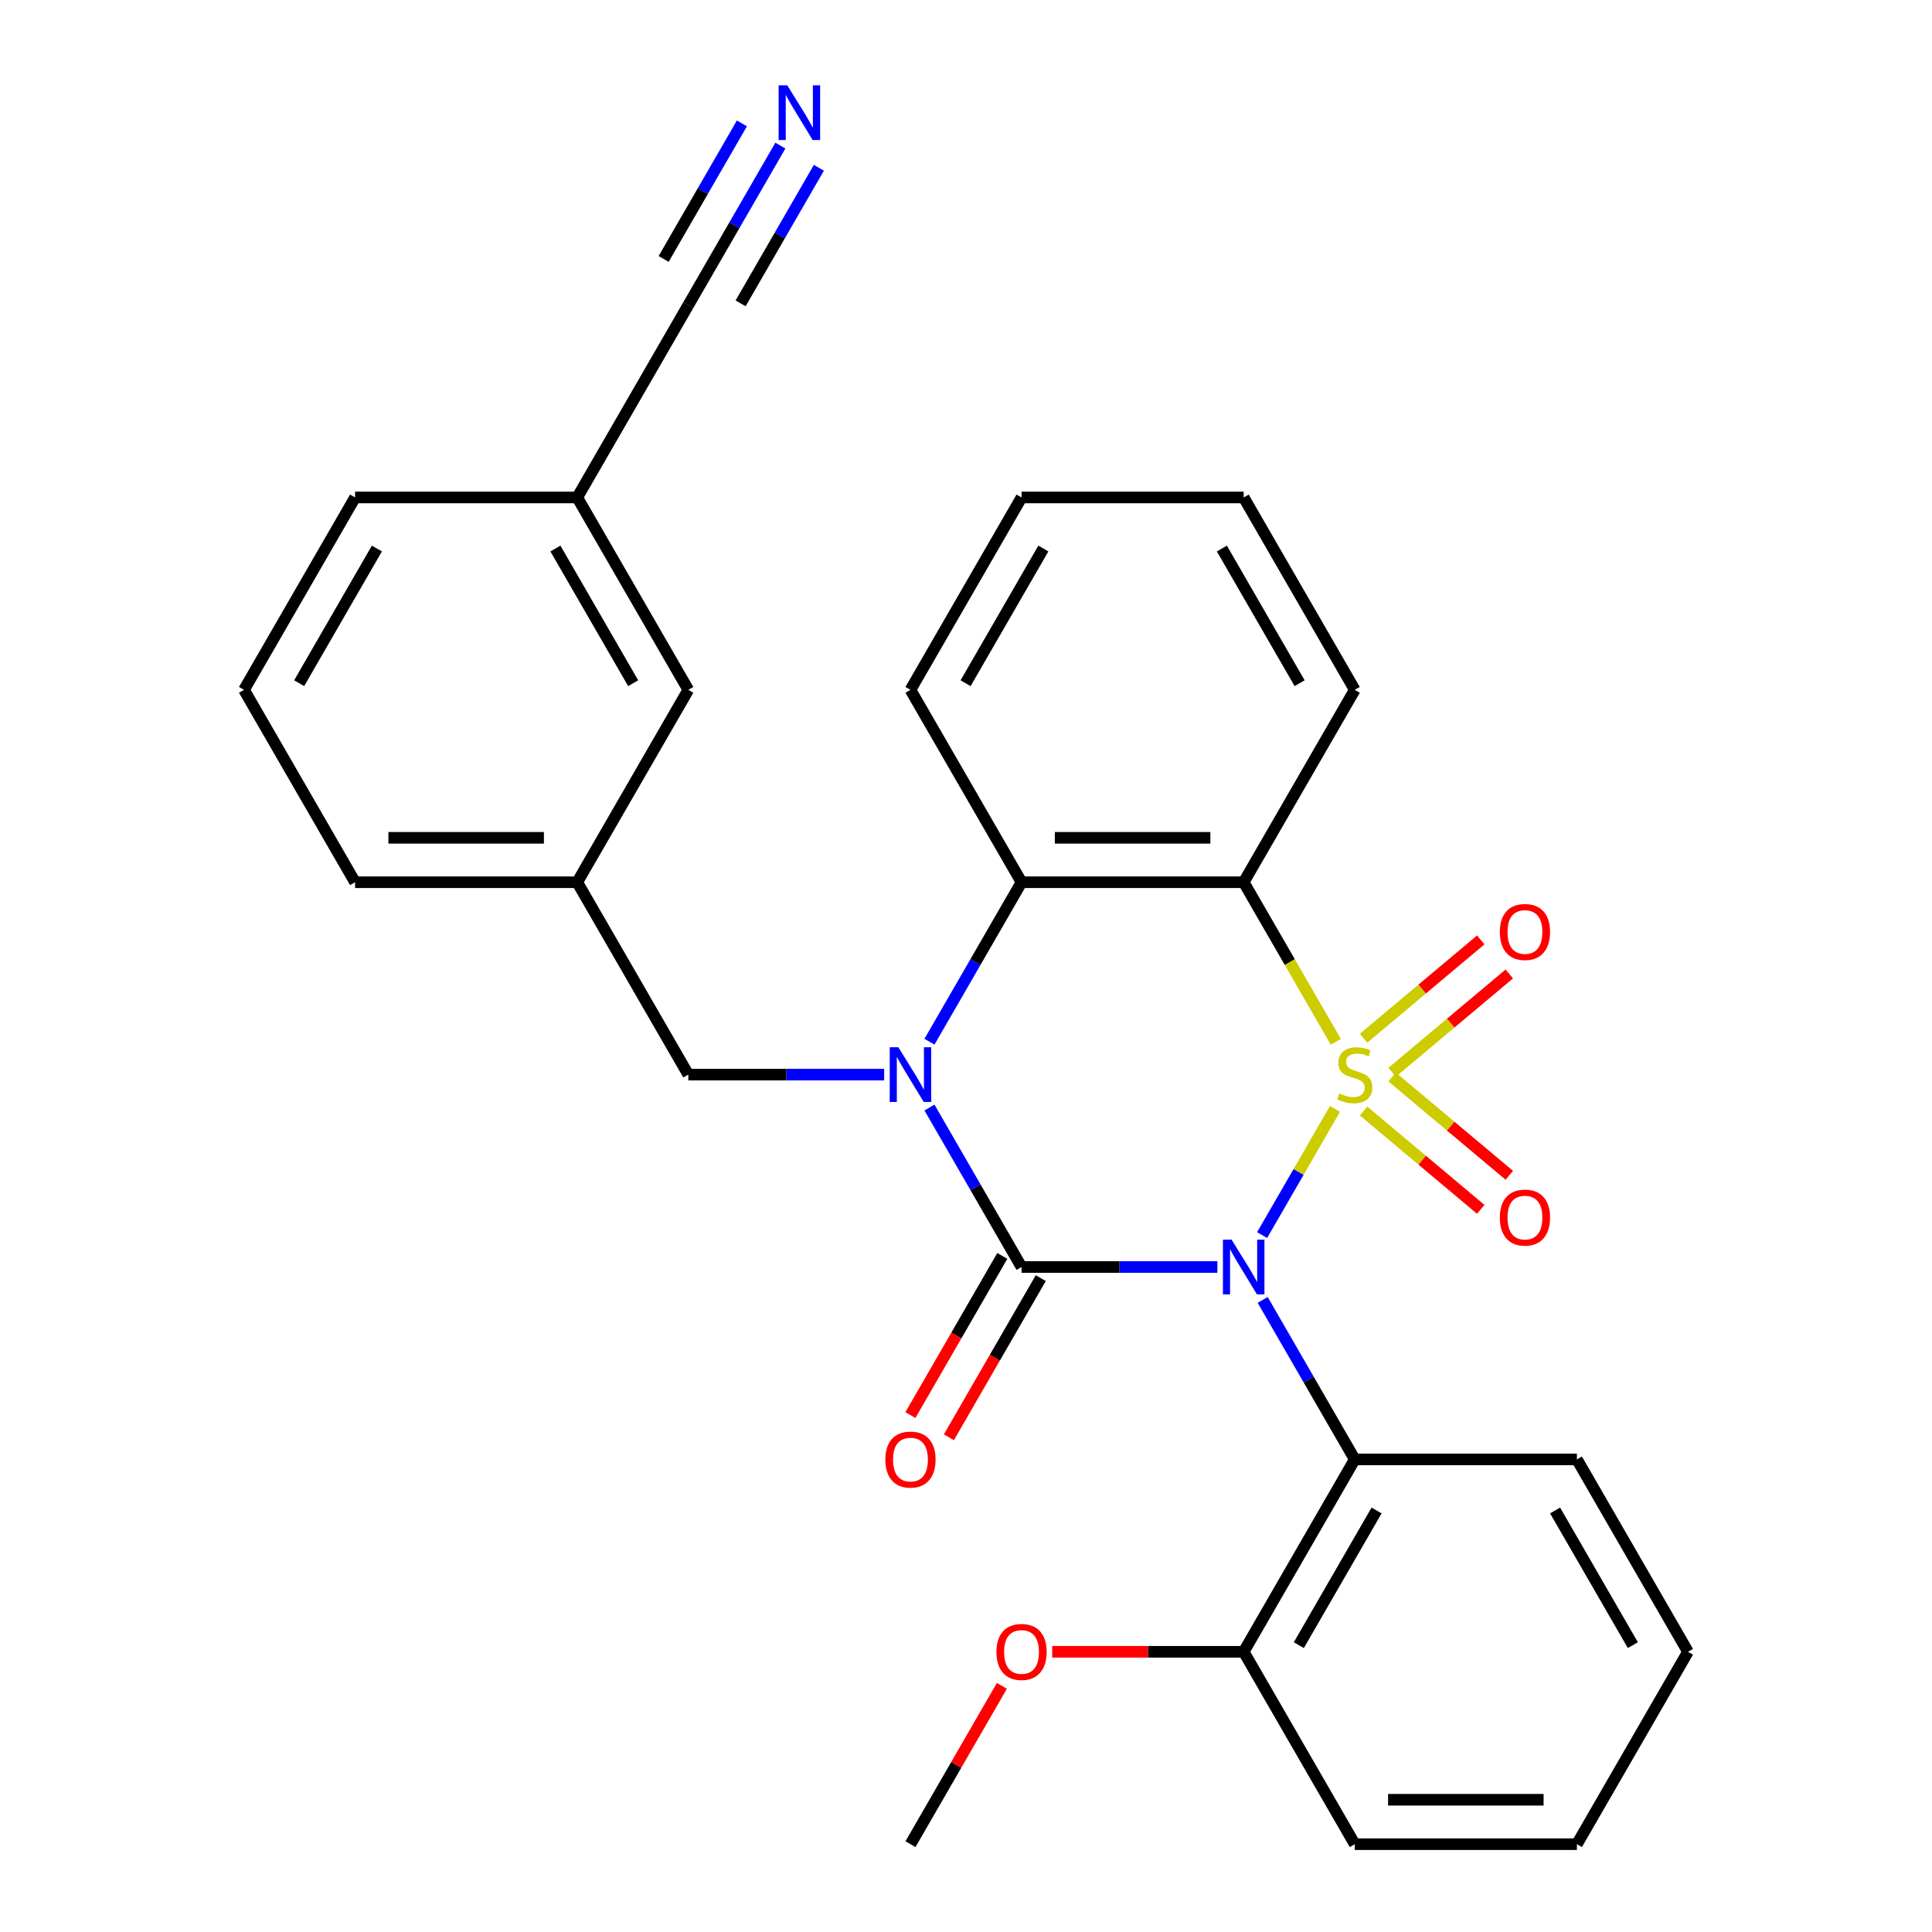 <?xml version='1.0' encoding='iso-8859-1'?>
<svg version='1.1' baseProfile='full'
              xmlns='http://www.w3.org/2000/svg'
                      xmlns:rdkit='http://www.rdkit.org/xml'
                      xmlns:xlink='http://www.w3.org/1999/xlink'
                  xml:space='preserve'
width='1000px' height='1000px' viewBox='0 0 1000 1000'>
<!-- END OF HEADER -->
<rect style='opacity:1.0;fill:#FFFFFF;stroke:none' width='1000' height='1000' x='0' y='0'> </rect>
<path class='bond-0' d='M 690.973,573.98 L 672.122,606.631' style='fill:none;fill-rule:evenodd;stroke:#CCCC00;stroke-width:6px;stroke-linecap:butt;stroke-linejoin:miter;stroke-opacity:1' />
<path class='bond-0' d='M 672.122,606.631 L 653.271,639.283' style='fill:none;fill-rule:evenodd;stroke:#0000FF;stroke-width:6px;stroke-linecap:butt;stroke-linejoin:miter;stroke-opacity:1' />
<path class='bond-3' d='M 691.412,539.231 L 667.572,497.938' style='fill:none;fill-rule:evenodd;stroke:#CCCC00;stroke-width:6px;stroke-linecap:butt;stroke-linejoin:miter;stroke-opacity:1' />
<path class='bond-3' d='M 667.572,497.938 L 643.731,456.645' style='fill:none;fill-rule:evenodd;stroke:#000000;stroke-width:6px;stroke-linecap:butt;stroke-linejoin:miter;stroke-opacity:1' />
<path class='bond-6' d='M 720.57,555.002 L 750.892,529.559' style='fill:none;fill-rule:evenodd;stroke:#CCCC00;stroke-width:6px;stroke-linecap:butt;stroke-linejoin:miter;stroke-opacity:1' />
<path class='bond-6' d='M 750.892,529.559 L 781.214,504.115' style='fill:none;fill-rule:evenodd;stroke:#FF0000;stroke-width:6px;stroke-linecap:butt;stroke-linejoin:miter;stroke-opacity:1' />
<path class='bond-6' d='M 705.788,537.386 L 736.11,511.942' style='fill:none;fill-rule:evenodd;stroke:#CCCC00;stroke-width:6px;stroke-linecap:butt;stroke-linejoin:miter;stroke-opacity:1' />
<path class='bond-6' d='M 736.11,511.942 L 766.432,486.499' style='fill:none;fill-rule:evenodd;stroke:#FF0000;stroke-width:6px;stroke-linecap:butt;stroke-linejoin:miter;stroke-opacity:1' />
<path class='bond-7' d='M 705.788,575.065 L 736.11,600.508' style='fill:none;fill-rule:evenodd;stroke:#CCCC00;stroke-width:6px;stroke-linecap:butt;stroke-linejoin:miter;stroke-opacity:1' />
<path class='bond-7' d='M 736.11,600.508 L 766.432,625.952' style='fill:none;fill-rule:evenodd;stroke:#FF0000;stroke-width:6px;stroke-linecap:butt;stroke-linejoin:miter;stroke-opacity:1' />
<path class='bond-7' d='M 720.57,557.448 L 750.892,582.891' style='fill:none;fill-rule:evenodd;stroke:#CCCC00;stroke-width:6px;stroke-linecap:butt;stroke-linejoin:miter;stroke-opacity:1' />
<path class='bond-7' d='M 750.892,582.891 L 781.214,608.335' style='fill:none;fill-rule:evenodd;stroke:#FF0000;stroke-width:6px;stroke-linecap:butt;stroke-linejoin:miter;stroke-opacity:1' />
<path class='bond-1' d='M 630.117,655.805 L 579.432,655.805' style='fill:none;fill-rule:evenodd;stroke:#0000FF;stroke-width:6px;stroke-linecap:butt;stroke-linejoin:miter;stroke-opacity:1' />
<path class='bond-1' d='M 579.432,655.805 L 528.746,655.805' style='fill:none;fill-rule:evenodd;stroke:#000000;stroke-width:6px;stroke-linecap:butt;stroke-linejoin:miter;stroke-opacity:1' />
<path class='bond-5' d='M 653.566,672.84 L 677.395,714.113' style='fill:none;fill-rule:evenodd;stroke:#0000FF;stroke-width:6px;stroke-linecap:butt;stroke-linejoin:miter;stroke-opacity:1' />
<path class='bond-5' d='M 677.395,714.113 L 701.224,755.385' style='fill:none;fill-rule:evenodd;stroke:#000000;stroke-width:6px;stroke-linecap:butt;stroke-linejoin:miter;stroke-opacity:1' />
<path class='bond-10' d='M 518.788,650.056 L 495.006,691.249' style='fill:none;fill-rule:evenodd;stroke:#000000;stroke-width:6px;stroke-linecap:butt;stroke-linejoin:miter;stroke-opacity:1' />
<path class='bond-10' d='M 495.006,691.249 L 471.223,732.441' style='fill:none;fill-rule:evenodd;stroke:#FF0000;stroke-width:6px;stroke-linecap:butt;stroke-linejoin:miter;stroke-opacity:1' />
<path class='bond-10' d='M 538.704,661.554 L 514.922,702.747' style='fill:none;fill-rule:evenodd;stroke:#000000;stroke-width:6px;stroke-linecap:butt;stroke-linejoin:miter;stroke-opacity:1' />
<path class='bond-10' d='M 514.922,702.747 L 491.139,743.94' style='fill:none;fill-rule:evenodd;stroke:#FF0000;stroke-width:6px;stroke-linecap:butt;stroke-linejoin:miter;stroke-opacity:1' />
<path class='bond-29' d='M 528.746,655.805 L 504.917,614.532' style='fill:none;fill-rule:evenodd;stroke:#000000;stroke-width:6px;stroke-linecap:butt;stroke-linejoin:miter;stroke-opacity:1' />
<path class='bond-29' d='M 504.917,614.532 L 481.089,573.26' style='fill:none;fill-rule:evenodd;stroke:#0000FF;stroke-width:6px;stroke-linecap:butt;stroke-linejoin:miter;stroke-opacity:1' />
<path class='bond-2' d='M 481.089,539.191 L 504.917,497.918' style='fill:none;fill-rule:evenodd;stroke:#0000FF;stroke-width:6px;stroke-linecap:butt;stroke-linejoin:miter;stroke-opacity:1' />
<path class='bond-2' d='M 504.917,497.918 L 528.746,456.645' style='fill:none;fill-rule:evenodd;stroke:#000000;stroke-width:6px;stroke-linecap:butt;stroke-linejoin:miter;stroke-opacity:1' />
<path class='bond-8' d='M 457.639,556.225 L 406.954,556.225' style='fill:none;fill-rule:evenodd;stroke:#0000FF;stroke-width:6px;stroke-linecap:butt;stroke-linejoin:miter;stroke-opacity:1' />
<path class='bond-8' d='M 406.954,556.225 L 356.269,556.225' style='fill:none;fill-rule:evenodd;stroke:#000000;stroke-width:6px;stroke-linecap:butt;stroke-linejoin:miter;stroke-opacity:1' />
<path class='bond-4' d='M 643.731,456.645 L 528.746,456.645' style='fill:none;fill-rule:evenodd;stroke:#000000;stroke-width:6px;stroke-linecap:butt;stroke-linejoin:miter;stroke-opacity:1' />
<path class='bond-4' d='M 626.484,433.648 L 545.994,433.648' style='fill:none;fill-rule:evenodd;stroke:#000000;stroke-width:6px;stroke-linecap:butt;stroke-linejoin:miter;stroke-opacity:1' />
<path class='bond-15' d='M 643.731,456.645 L 701.224,357.065' style='fill:none;fill-rule:evenodd;stroke:#000000;stroke-width:6px;stroke-linecap:butt;stroke-linejoin:miter;stroke-opacity:1' />
<path class='bond-17' d='M 528.746,456.645 L 471.254,357.065' style='fill:none;fill-rule:evenodd;stroke:#000000;stroke-width:6px;stroke-linecap:butt;stroke-linejoin:miter;stroke-opacity:1' />
<path class='bond-12' d='M 701.224,755.385 L 643.731,854.965' style='fill:none;fill-rule:evenodd;stroke:#000000;stroke-width:6px;stroke-linecap:butt;stroke-linejoin:miter;stroke-opacity:1' />
<path class='bond-12' d='M 712.516,781.821 L 672.271,851.527' style='fill:none;fill-rule:evenodd;stroke:#000000;stroke-width:6px;stroke-linecap:butt;stroke-linejoin:miter;stroke-opacity:1' />
<path class='bond-18' d='M 701.224,755.385 L 816.209,755.385' style='fill:none;fill-rule:evenodd;stroke:#000000;stroke-width:6px;stroke-linecap:butt;stroke-linejoin:miter;stroke-opacity:1' />
<path class='bond-13' d='M 356.269,556.225 L 298.776,456.645' style='fill:none;fill-rule:evenodd;stroke:#000000;stroke-width:6px;stroke-linecap:butt;stroke-linejoin:miter;stroke-opacity:1' />
<path class='bond-9' d='M 403.926,75.359 L 380.097,116.632' style='fill:none;fill-rule:evenodd;stroke:#0000FF;stroke-width:6px;stroke-linecap:butt;stroke-linejoin:miter;stroke-opacity:1' />
<path class='bond-9' d='M 380.097,116.632 L 356.269,157.905' style='fill:none;fill-rule:evenodd;stroke:#000000;stroke-width:6px;stroke-linecap:butt;stroke-linejoin:miter;stroke-opacity:1' />
<path class='bond-9' d='M 384.01,63.861 L 363.756,98.943' style='fill:none;fill-rule:evenodd;stroke:#0000FF;stroke-width:6px;stroke-linecap:butt;stroke-linejoin:miter;stroke-opacity:1' />
<path class='bond-9' d='M 363.756,98.943 L 343.501,134.024' style='fill:none;fill-rule:evenodd;stroke:#000000;stroke-width:6px;stroke-linecap:butt;stroke-linejoin:miter;stroke-opacity:1' />
<path class='bond-9' d='M 423.842,86.858 L 403.588,121.94' style='fill:none;fill-rule:evenodd;stroke:#0000FF;stroke-width:6px;stroke-linecap:butt;stroke-linejoin:miter;stroke-opacity:1' />
<path class='bond-9' d='M 403.588,121.94 L 383.333,157.022' style='fill:none;fill-rule:evenodd;stroke:#000000;stroke-width:6px;stroke-linecap:butt;stroke-linejoin:miter;stroke-opacity:1' />
<path class='bond-11' d='M 356.269,157.905 L 298.776,257.485' style='fill:none;fill-rule:evenodd;stroke:#000000;stroke-width:6px;stroke-linecap:butt;stroke-linejoin:miter;stroke-opacity:1' />
<path class='bond-19' d='M 643.731,854.965 L 594.176,854.965' style='fill:none;fill-rule:evenodd;stroke:#000000;stroke-width:6px;stroke-linecap:butt;stroke-linejoin:miter;stroke-opacity:1' />
<path class='bond-19' d='M 594.176,854.965 L 544.621,854.965' style='fill:none;fill-rule:evenodd;stroke:#FF0000;stroke-width:6px;stroke-linecap:butt;stroke-linejoin:miter;stroke-opacity:1' />
<path class='bond-22' d='M 643.731,854.965 L 701.224,954.545' style='fill:none;fill-rule:evenodd;stroke:#000000;stroke-width:6px;stroke-linecap:butt;stroke-linejoin:miter;stroke-opacity:1' />
<path class='bond-16' d='M 298.776,456.645 L 356.269,357.065' style='fill:none;fill-rule:evenodd;stroke:#000000;stroke-width:6px;stroke-linecap:butt;stroke-linejoin:miter;stroke-opacity:1' />
<path class='bond-21' d='M 298.776,456.645 L 183.791,456.645' style='fill:none;fill-rule:evenodd;stroke:#000000;stroke-width:6px;stroke-linecap:butt;stroke-linejoin:miter;stroke-opacity:1' />
<path class='bond-21' d='M 281.528,433.648 L 201.039,433.648' style='fill:none;fill-rule:evenodd;stroke:#000000;stroke-width:6px;stroke-linecap:butt;stroke-linejoin:miter;stroke-opacity:1' />
<path class='bond-14' d='M 298.776,257.485 L 356.269,357.065' style='fill:none;fill-rule:evenodd;stroke:#000000;stroke-width:6px;stroke-linecap:butt;stroke-linejoin:miter;stroke-opacity:1' />
<path class='bond-14' d='M 287.484,283.92 L 327.729,353.626' style='fill:none;fill-rule:evenodd;stroke:#000000;stroke-width:6px;stroke-linecap:butt;stroke-linejoin:miter;stroke-opacity:1' />
<path class='bond-32' d='M 298.776,257.485 L 183.791,257.485' style='fill:none;fill-rule:evenodd;stroke:#000000;stroke-width:6px;stroke-linecap:butt;stroke-linejoin:miter;stroke-opacity:1' />
<path class='bond-25' d='M 701.224,357.065 L 643.731,257.485' style='fill:none;fill-rule:evenodd;stroke:#000000;stroke-width:6px;stroke-linecap:butt;stroke-linejoin:miter;stroke-opacity:1' />
<path class='bond-25' d='M 672.684,353.626 L 632.439,283.92' style='fill:none;fill-rule:evenodd;stroke:#000000;stroke-width:6px;stroke-linecap:butt;stroke-linejoin:miter;stroke-opacity:1' />
<path class='bond-30' d='M 471.254,357.065 L 528.746,257.485' style='fill:none;fill-rule:evenodd;stroke:#000000;stroke-width:6px;stroke-linecap:butt;stroke-linejoin:miter;stroke-opacity:1' />
<path class='bond-30' d='M 499.794,353.626 L 540.038,283.92' style='fill:none;fill-rule:evenodd;stroke:#000000;stroke-width:6px;stroke-linecap:butt;stroke-linejoin:miter;stroke-opacity:1' />
<path class='bond-26' d='M 816.209,755.385 L 873.702,854.965' style='fill:none;fill-rule:evenodd;stroke:#000000;stroke-width:6px;stroke-linecap:butt;stroke-linejoin:miter;stroke-opacity:1' />
<path class='bond-26' d='M 804.917,781.821 L 845.162,851.527' style='fill:none;fill-rule:evenodd;stroke:#000000;stroke-width:6px;stroke-linecap:butt;stroke-linejoin:miter;stroke-opacity:1' />
<path class='bond-24' d='M 518.565,872.6 L 494.909,913.573' style='fill:none;fill-rule:evenodd;stroke:#FF0000;stroke-width:6px;stroke-linecap:butt;stroke-linejoin:miter;stroke-opacity:1' />
<path class='bond-24' d='M 494.909,913.573 L 471.254,954.545' style='fill:none;fill-rule:evenodd;stroke:#000000;stroke-width:6px;stroke-linecap:butt;stroke-linejoin:miter;stroke-opacity:1' />
<path class='bond-20' d='M 126.298,357.065 L 183.791,456.645' style='fill:none;fill-rule:evenodd;stroke:#000000;stroke-width:6px;stroke-linecap:butt;stroke-linejoin:miter;stroke-opacity:1' />
<path class='bond-23' d='M 126.298,357.065 L 183.791,257.485' style='fill:none;fill-rule:evenodd;stroke:#000000;stroke-width:6px;stroke-linecap:butt;stroke-linejoin:miter;stroke-opacity:1' />
<path class='bond-23' d='M 154.838,353.626 L 195.083,283.92' style='fill:none;fill-rule:evenodd;stroke:#000000;stroke-width:6px;stroke-linecap:butt;stroke-linejoin:miter;stroke-opacity:1' />
<path class='bond-31' d='M 701.224,954.545 L 816.209,954.545' style='fill:none;fill-rule:evenodd;stroke:#000000;stroke-width:6px;stroke-linecap:butt;stroke-linejoin:miter;stroke-opacity:1' />
<path class='bond-31' d='M 718.472,931.548 L 798.961,931.548' style='fill:none;fill-rule:evenodd;stroke:#000000;stroke-width:6px;stroke-linecap:butt;stroke-linejoin:miter;stroke-opacity:1' />
<path class='bond-27' d='M 643.731,257.485 L 528.746,257.485' style='fill:none;fill-rule:evenodd;stroke:#000000;stroke-width:6px;stroke-linecap:butt;stroke-linejoin:miter;stroke-opacity:1' />
<path class='bond-28' d='M 873.702,854.965 L 816.209,954.545' style='fill:none;fill-rule:evenodd;stroke:#000000;stroke-width:6px;stroke-linecap:butt;stroke-linejoin:miter;stroke-opacity:1' />
<path  class='atom-0' d='M 693.224 565.945
Q 693.544 566.065, 694.864 566.625
Q 696.184 567.185, 697.624 567.545
Q 699.104 567.865, 700.544 567.865
Q 703.224 567.865, 704.784 566.585
Q 706.344 565.265, 706.344 562.985
Q 706.344 561.425, 705.544 560.465
Q 704.784 559.505, 703.584 558.985
Q 702.384 558.465, 700.384 557.865
Q 697.864 557.105, 696.344 556.385
Q 694.864 555.665, 693.784 554.145
Q 692.744 552.625, 692.744 550.065
Q 692.744 546.505, 695.144 544.305
Q 697.584 542.105, 702.384 542.105
Q 705.664 542.105, 709.384 543.665
L 708.464 546.745
Q 705.064 545.345, 702.504 545.345
Q 699.744 545.345, 698.224 546.505
Q 696.704 547.625, 696.744 549.585
Q 696.744 551.105, 697.504 552.025
Q 698.304 552.945, 699.424 553.465
Q 700.584 553.985, 702.504 554.585
Q 705.064 555.385, 706.584 556.185
Q 708.104 556.985, 709.184 558.625
Q 710.304 560.225, 710.304 562.985
Q 710.304 566.905, 707.664 569.025
Q 705.064 571.105, 700.704 571.105
Q 698.184 571.105, 696.264 570.545
Q 694.384 570.025, 692.144 569.105
L 693.224 565.945
' fill='#CCCC00'/>
<path  class='atom-1' d='M 637.471 641.645
L 646.751 656.645
Q 647.671 658.125, 649.151 660.805
Q 650.631 663.485, 650.711 663.645
L 650.711 641.645
L 654.471 641.645
L 654.471 669.965
L 650.591 669.965
L 640.631 653.565
Q 639.471 651.645, 638.231 649.445
Q 637.031 647.245, 636.671 646.565
L 636.671 669.965
L 632.991 669.965
L 632.991 641.645
L 637.471 641.645
' fill='#0000FF'/>
<path  class='atom-3' d='M 464.994 542.065
L 474.274 557.065
Q 475.194 558.545, 476.674 561.225
Q 478.154 563.905, 478.234 564.065
L 478.234 542.065
L 481.994 542.065
L 481.994 570.385
L 478.114 570.385
L 468.154 553.985
Q 466.994 552.065, 465.754 549.865
Q 464.554 547.665, 464.194 546.985
L 464.194 570.385
L 460.514 570.385
L 460.514 542.065
L 464.994 542.065
' fill='#0000FF'/>
<path  class='atom-7' d='M 776.308 482.394
Q 776.308 475.594, 779.668 471.794
Q 783.028 467.994, 789.308 467.994
Q 795.588 467.994, 798.948 471.794
Q 802.308 475.594, 802.308 482.394
Q 802.308 489.274, 798.908 493.194
Q 795.508 497.074, 789.308 497.074
Q 783.068 497.074, 779.668 493.194
Q 776.308 489.314, 776.308 482.394
M 789.308 493.874
Q 793.628 493.874, 795.948 490.994
Q 798.308 488.074, 798.308 482.394
Q 798.308 476.834, 795.948 474.034
Q 793.628 471.194, 789.308 471.194
Q 784.988 471.194, 782.628 473.994
Q 780.308 476.794, 780.308 482.394
Q 780.308 488.114, 782.628 490.994
Q 784.988 493.874, 789.308 493.874
' fill='#FF0000'/>
<path  class='atom-8' d='M 776.308 630.216
Q 776.308 623.416, 779.668 619.616
Q 783.028 615.816, 789.308 615.816
Q 795.588 615.816, 798.948 619.616
Q 802.308 623.416, 802.308 630.216
Q 802.308 637.096, 798.908 641.016
Q 795.508 644.896, 789.308 644.896
Q 783.068 644.896, 779.668 641.016
Q 776.308 637.136, 776.308 630.216
M 789.308 641.696
Q 793.628 641.696, 795.948 638.816
Q 798.308 635.896, 798.308 630.216
Q 798.308 624.656, 795.948 621.856
Q 793.628 619.016, 789.308 619.016
Q 784.988 619.016, 782.628 621.816
Q 780.308 624.616, 780.308 630.216
Q 780.308 635.936, 782.628 638.816
Q 784.988 641.696, 789.308 641.696
' fill='#FF0000'/>
<path  class='atom-10' d='M 407.501 44.165
L 416.781 59.165
Q 417.701 60.645, 419.181 63.325
Q 420.661 66.005, 420.741 66.165
L 420.741 44.165
L 424.501 44.165
L 424.501 72.485
L 420.621 72.485
L 410.661 56.085
Q 409.501 54.165, 408.261 51.965
Q 407.061 49.765, 406.701 49.085
L 406.701 72.485
L 403.021 72.485
L 403.021 44.165
L 407.501 44.165
' fill='#0000FF'/>
<path  class='atom-11' d='M 458.254 755.465
Q 458.254 748.665, 461.614 744.865
Q 464.974 741.065, 471.254 741.065
Q 477.534 741.065, 480.894 744.865
Q 484.254 748.665, 484.254 755.465
Q 484.254 762.345, 480.854 766.265
Q 477.454 770.145, 471.254 770.145
Q 465.014 770.145, 461.614 766.265
Q 458.254 762.385, 458.254 755.465
M 471.254 766.945
Q 475.574 766.945, 477.894 764.065
Q 480.254 761.145, 480.254 755.465
Q 480.254 749.905, 477.894 747.105
Q 475.574 744.265, 471.254 744.265
Q 466.934 744.265, 464.574 747.065
Q 462.254 749.865, 462.254 755.465
Q 462.254 761.185, 464.574 764.065
Q 466.934 766.945, 471.254 766.945
' fill='#FF0000'/>
<path  class='atom-20' d='M 515.746 855.045
Q 515.746 848.245, 519.106 844.445
Q 522.466 840.645, 528.746 840.645
Q 535.026 840.645, 538.386 844.445
Q 541.746 848.245, 541.746 855.045
Q 541.746 861.925, 538.346 865.845
Q 534.946 869.725, 528.746 869.725
Q 522.506 869.725, 519.106 865.845
Q 515.746 861.965, 515.746 855.045
M 528.746 866.525
Q 533.066 866.525, 535.386 863.645
Q 537.746 860.725, 537.746 855.045
Q 537.746 849.485, 535.386 846.685
Q 533.066 843.845, 528.746 843.845
Q 524.426 843.845, 522.066 846.645
Q 519.746 849.445, 519.746 855.045
Q 519.746 860.765, 522.066 863.645
Q 524.426 866.525, 528.746 866.525
' fill='#FF0000'/>
</svg>
